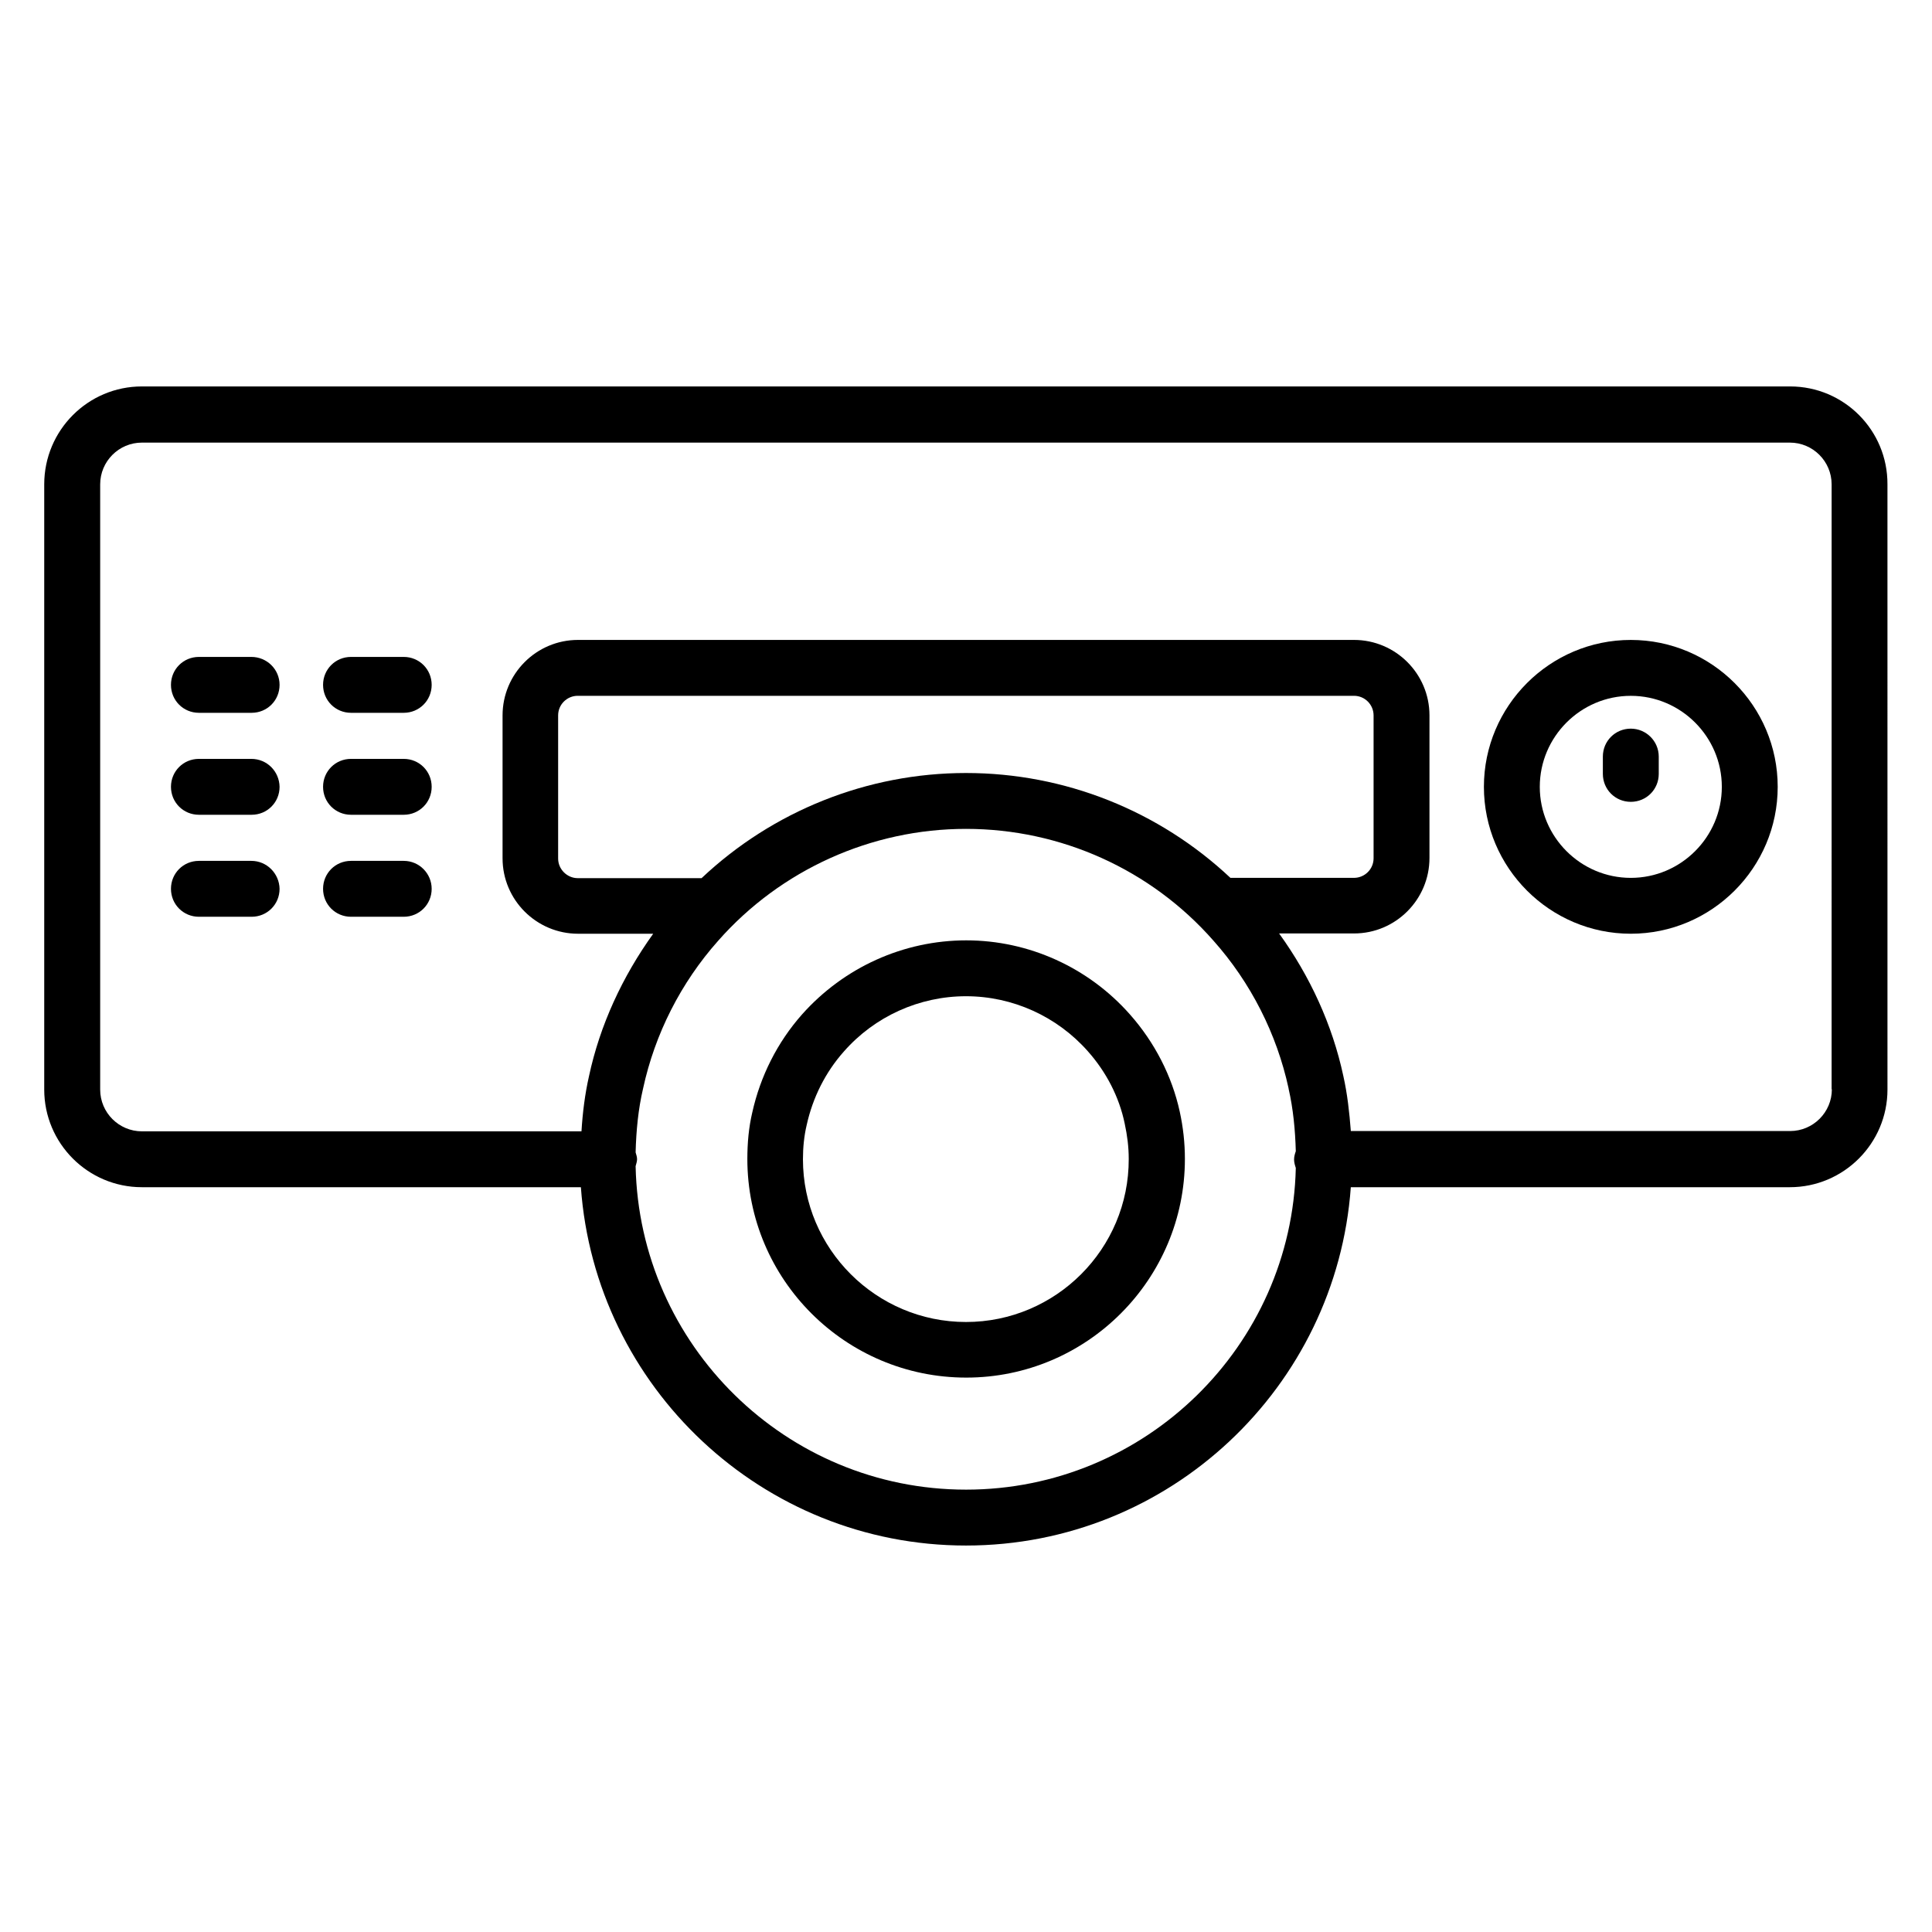 <?xml version="1.0" encoding="UTF-8"?>
<!-- Uploaded to: SVG Find, www.svgrepo.com, Generator: SVG Find Mixer Tools -->
<svg fill="#000000" width="800px" height="800px" version="1.1" viewBox="144 144 512 512" xmlns="http://www.w3.org/2000/svg">
 <g>
  <path d="m443.43 412.82c-10.992-12.441-26.793-19.617-43.359-19.617-16.641 0-32.441 7.176-43.512 19.617-6.566 7.406-11.07 16.41-13.207 26.031-0.918 3.894-1.297 8.016-1.297 12.289 0 31.984 26.031 57.938 58.016 57.938s57.938-26.031 57.938-57.938c0-4.273-0.457-8.398-1.375-12.594-2.059-9.391-6.641-18.324-13.203-25.727zm-43.434 81.523c-23.816 0-43.207-19.391-43.207-43.129 0-3.129 0.305-6.184 0.992-9.082 1.602-7.25 4.961-13.969 9.848-19.465 8.168-9.312 20-14.656 32.367-14.656s24.121 5.344 32.289 14.578c4.887 5.496 8.32 12.137 9.77 19.16 0.688 3.207 1.07 6.184 1.07 9.391 0.074 23.816-19.312 43.203-43.129 43.203z"/>
  <path d="m618.39 246.41h-436.79c-14.273 0-25.879 11.602-25.879 25.953v160.38c0 14.273 11.602 25.879 25.879 25.879h116.34c3.816 52.977 48.09 94.961 102.06 94.961s98.168-41.984 101.98-94.961h116.34c14.273 0 25.879-11.602 25.879-25.879l-0.004-160.38c0.074-14.352-11.527-25.953-25.805-25.953zm-218.39 292.36c-47.711 0-86.562-38.32-87.555-85.723 0.152-0.609 0.383-1.223 0.383-1.832 0-0.688-0.23-1.223-0.383-1.832 0.152-5.727 0.688-11.449 1.984-16.945 3.129-14.426 10-28.016 19.922-39.16 16.566-18.777 40.535-29.617 65.648-29.617s49.008 10.762 65.57 29.617c9.922 11.145 16.793 24.734 19.922 39.16v0.078c1.223 5.344 1.754 10.914 1.91 16.566-0.23 0.688-0.457 1.375-0.457 2.215 0 0.762 0.23 1.527 0.457 2.215-1.07 47.168-39.848 85.258-87.402 85.258zm70.074-162.13c-18.93-17.785-43.895-27.785-70.074-27.785-26.184 0-51.219 10.078-70.074 27.863h-32.824c-2.824 0-5.191-2.367-5.191-5.191v-37.941c0-2.902 2.367-5.191 5.191-5.191h205.72c2.902 0 5.191 2.367 5.191 5.191v37.863c0 2.902-2.367 5.191-5.191 5.191zm159.39 56.027c0 6.106-4.961 11.07-11.07 11.07h-116.41c-0.383-4.961-0.918-9.848-1.984-14.578-2.902-13.586-8.855-26.488-17.023-37.785h19.848c11.07 0 20-9.008 20-20v-37.789c0-11.07-9.008-20-20-20h-205.64c-11.07 0-20 9.008-20 20v37.863c0 11.07 9.008 20 20 20h19.922c-8.168 11.375-14.121 24.199-17.023 37.785-1.07 4.734-1.68 9.617-1.984 14.578l-116.48 0.004c-6.106 0-11.07-4.961-11.07-11.07v-160.38c0-6.106 4.961-11.07 11.07-11.07h436.71c6.106 0 11.07 4.961 11.07 11.07l-0.004 160.3z"/>
  <path d="m576.18 313.59c-21.449 0-38.93 17.48-38.93 38.93s17.48 38.93 38.93 38.93c21.449 0 38.93-17.48 38.93-38.93s-17.48-38.93-38.93-38.93zm0 63.055c-13.281 0-24.121-10.84-24.121-24.121s10.84-24.121 24.121-24.121 24.121 10.84 24.121 24.121-10.84 24.121-24.121 24.121z"/>
  <path d="m576.18 337.1c-4.121 0-7.406 3.281-7.406 7.406v4.582c0 4.121 3.281 7.406 7.406 7.406 4.121 0 7.406-3.281 7.406-7.406v-4.582c-0.004-4.121-3.359-7.406-7.406-7.406z"/>
  <path d="m210.61 318.09h-13.895c-4.121 0-7.406 3.281-7.406 7.406 0 4.121 3.281 7.406 7.406 7.406h13.969c4.121 0 7.406-3.281 7.406-7.406 0-4.121-3.359-7.406-7.481-7.406z"/>
  <path d="m250.99 318.09h-13.969c-4.121 0-7.406 3.281-7.406 7.406 0 4.121 3.281 7.406 7.406 7.406h13.969c4.121 0 7.406-3.281 7.406-7.406 0-4.121-3.285-7.406-7.406-7.406z"/>
  <path d="m210.61 345.11h-13.895c-4.121 0-7.406 3.281-7.406 7.406 0 4.121 3.281 7.406 7.406 7.406h13.969c4.121 0 7.406-3.281 7.406-7.406-0.078-4.125-3.359-7.406-7.481-7.406z"/>
  <path d="m250.99 345.11h-13.969c-4.121 0-7.406 3.281-7.406 7.406 0 4.121 3.281 7.406 7.406 7.406h13.969c4.121 0 7.406-3.281 7.406-7.406s-3.285-7.406-7.406-7.406z"/>
  <path d="m210.61 372.14h-13.895c-4.121 0-7.406 3.281-7.406 7.406 0 4.121 3.281 7.406 7.406 7.406h13.969c4.121 0 7.406-3.281 7.406-7.406-0.078-4.047-3.359-7.406-7.481-7.406z"/>
  <path d="m250.99 372.14h-13.969c-4.121 0-7.406 3.281-7.406 7.406 0 4.121 3.281 7.406 7.406 7.406h13.969c4.121 0 7.406-3.281 7.406-7.406 0-4.047-3.285-7.406-7.406-7.406z"/>
 </g>
</svg>
